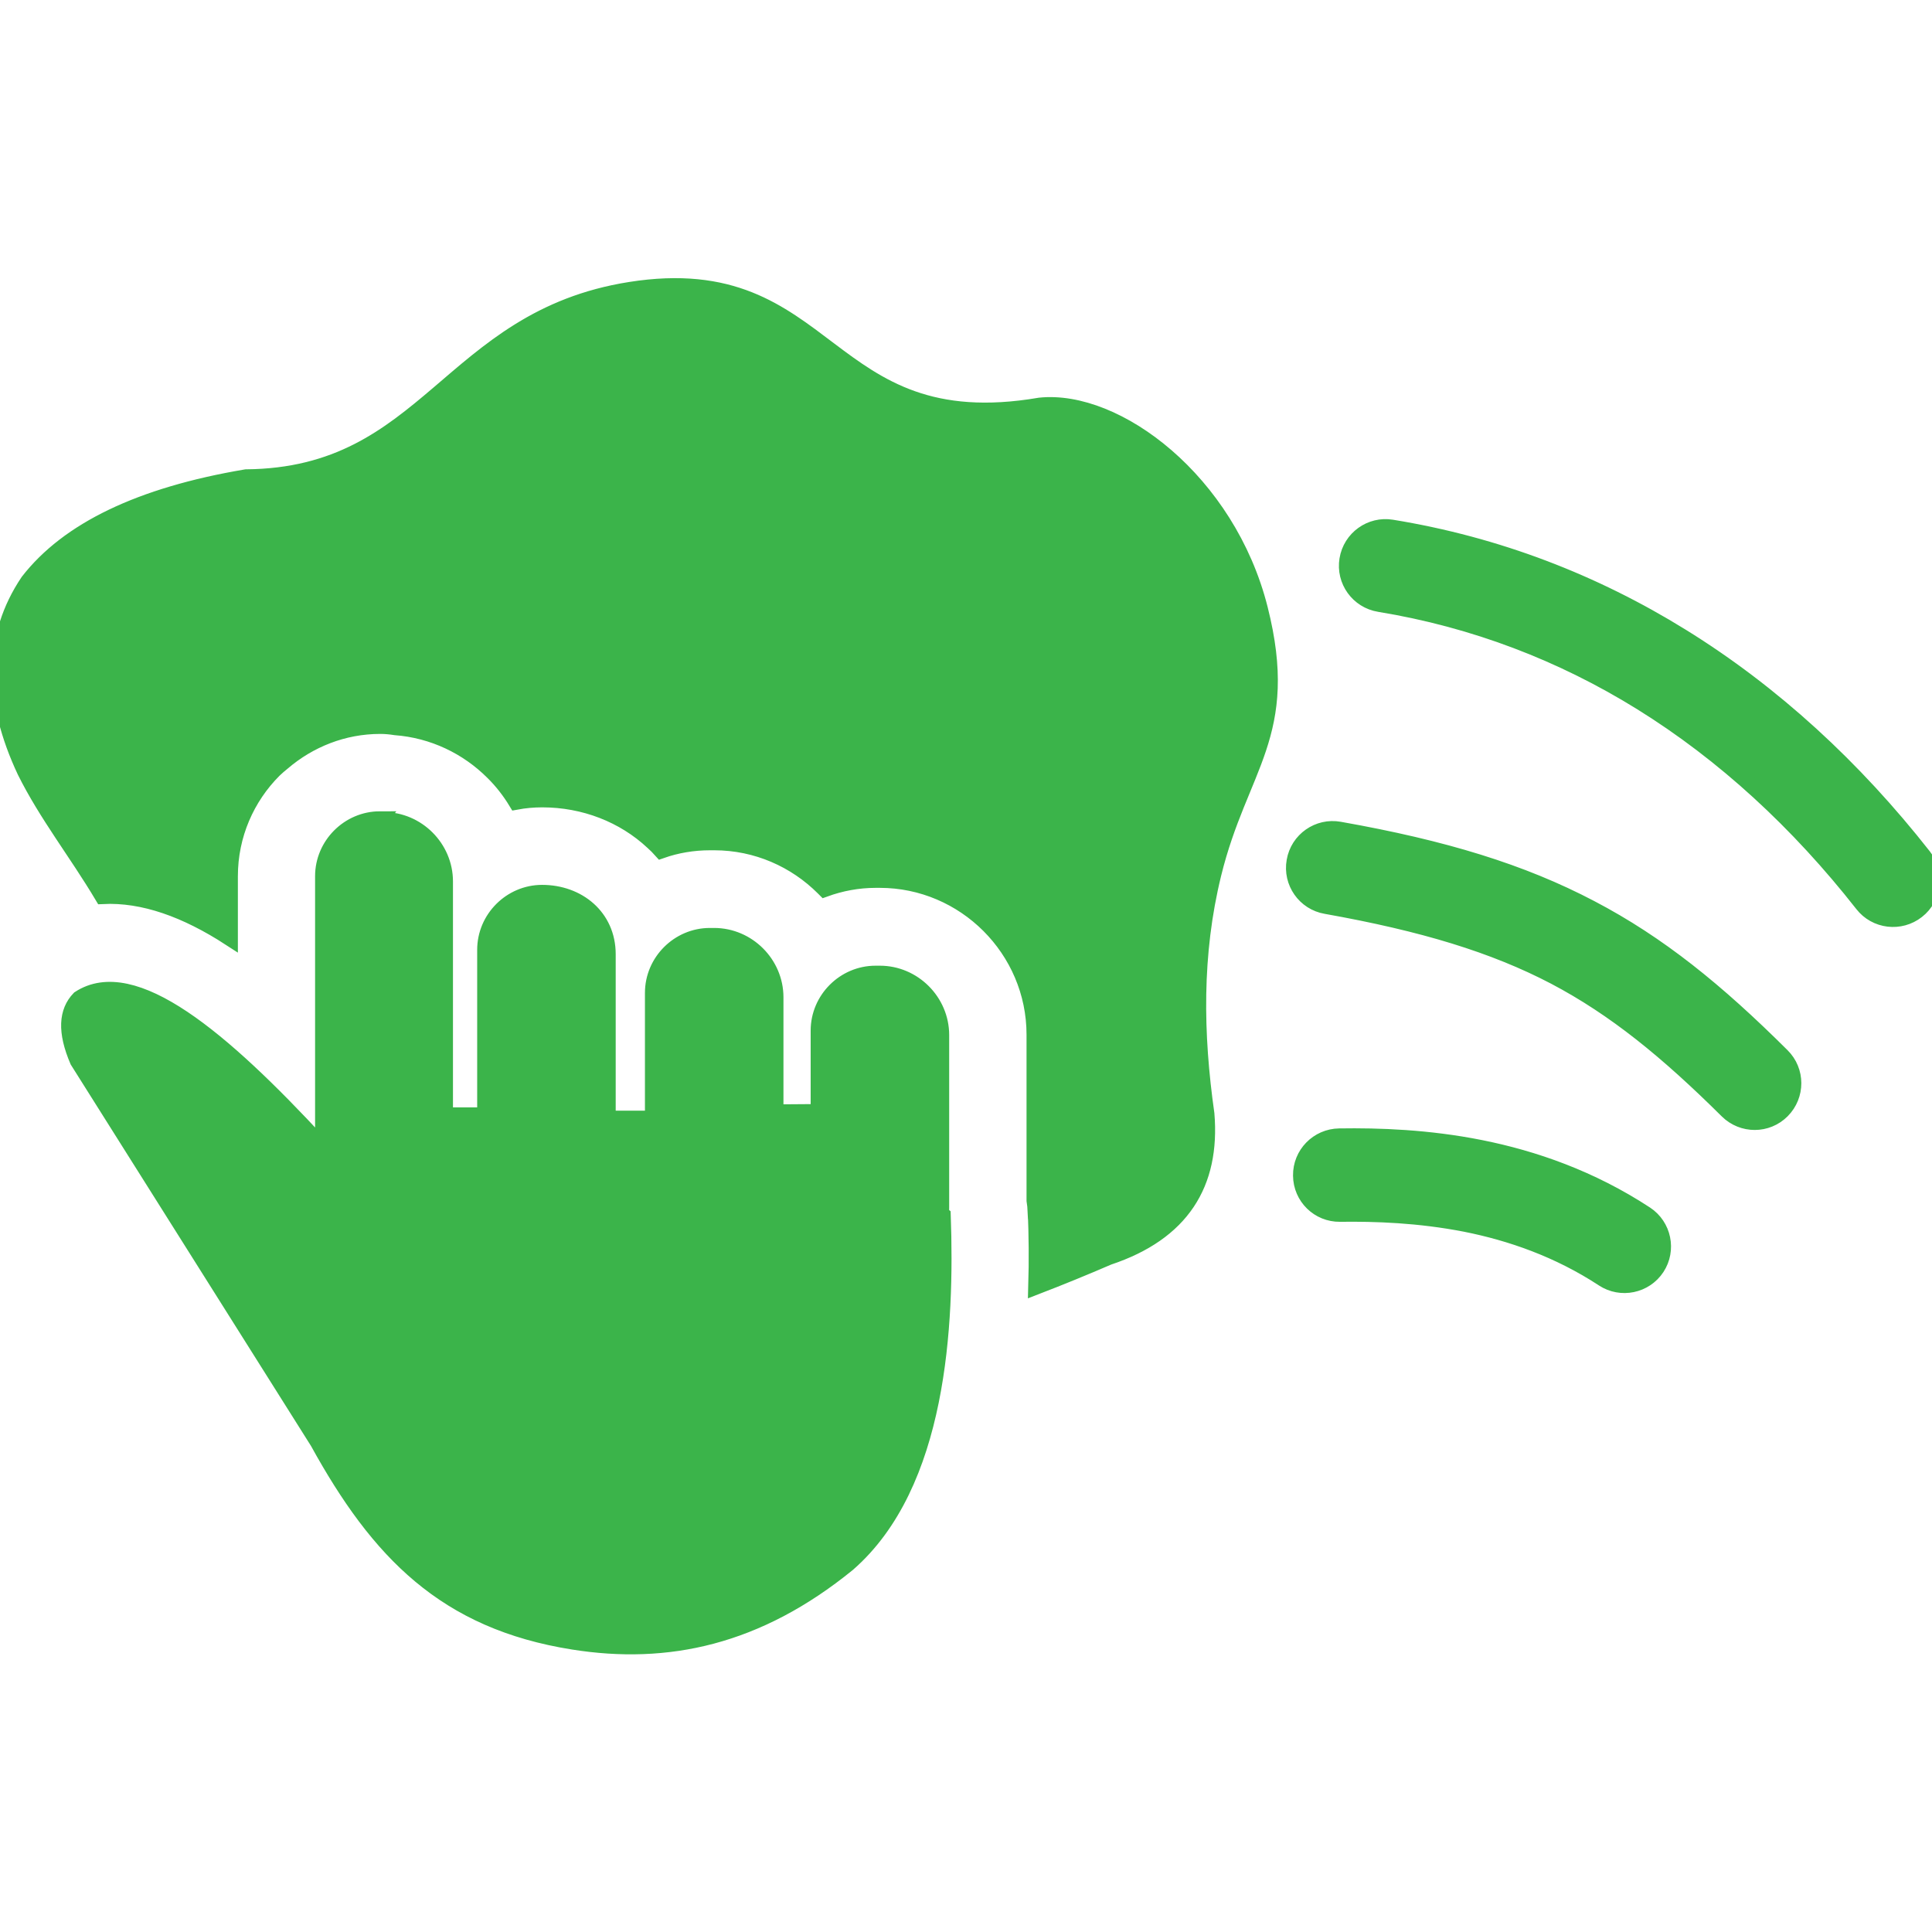<svg fill="#3BB44A" viewBox="0 -18.19 122.88 122.88" version="1.1" id="Layer_1" xmlns="http://www.w3.org/2000/svg" xmlns:xlink="http://www.w3.org/1999/xlink" style="enable-background:new 0 0 122.88 86.5" xml:space="preserve" stroke="#3BB44A"><g id="SVGRepo_bgCarrier" stroke-width="0"></g><g id="SVGRepo_tracerCarrier" stroke-linecap="round" stroke-linejoin="round"></g><g id="SVGRepo_iconCarrier"> <style type="text/css">.st0{fill-rule:evenodd;clip-rule:evenodd;}</style> <g> <path class="st0" d="M1.59,30.87c-2.14-4.55-2.15-8.59,0.2-12.08c2.53-3.26,7.11-5.49,13.86-6.63 C27.26,12.06,28.52,2.07,40.08,0.24C52.98-1.8,52.26,9.97,66.14,7.6c4.86-0.51,11.95,4.81,14,12.94c2.02,8-1.28,10.01-2.96,16.86 c-1.25,5.09-1.16,10.19-0.44,15.26c0.37,4.45-1.59,7.56-6.24,9.11c-1.53,0.66-3.07,1.29-4.6,1.88c0.05-1.69,0.03-3.3-0.03-4.79 l-0.01,0c-0.01-0.23-0.03-0.47-0.07-0.7V47.61c0-2.7-1.11-5.16-2.89-6.94c-1.78-1.78-4.24-2.89-6.94-2.89H55.7 c-1.14,0-2.23,0.21-3.25,0.58l-0.08-0.08c-1.78-1.78-4.24-2.89-6.94-2.89h-0.27c-1.09,0-2.13,0.18-3.1,0.52 c-0.17-0.19-0.35-0.37-0.54-0.54c-1.85-1.73-4.36-2.71-7.03-2.71c-0.57,0-1.12,0.05-1.66,0.15c-0.42-0.69-0.91-1.32-1.48-1.88 c-1.62-1.62-3.8-2.68-6.21-2.86c-0.31-0.05-0.63-0.08-0.96-0.08c-2.35,0-4.52,0.88-6.2,2.32c-0.19,0.15-0.37,0.31-0.55,0.48 c-1.73,1.73-2.8,4.12-2.8,6.75v3.94c-2.79-1.81-5.51-2.8-8.11-2.67C4.83,35.98,2.97,33.64,1.59,30.87L1.59,30.87z M85.23,59.02 c-1.36,0.02-2.48-1.07-2.49-2.44c-0.02-1.36,1.07-2.48,2.44-2.5c2.52-0.04,5.65,0.07,8.97,0.73c3.41,0.68,7.04,1.94,10.52,4.22 c1.14,0.75,1.45,2.28,0.71,3.41c-0.75,1.14-2.28,1.45-3.41,0.71c-2.85-1.87-5.89-2.92-8.76-3.49 C90.23,59.08,87.46,58.99,85.23,59.02L85.23,59.02z M84.34,39.44c-1.35-0.23-2.25-1.52-2.01-2.86c0.23-1.35,1.52-2.25,2.86-2.01 c6.67,1.18,11.61,2.7,15.97,4.99c4.36,2.28,8.03,5.27,12.18,9.4c0.97,0.96,0.97,2.52,0.01,3.49c-0.96,0.97-2.52,0.97-3.49,0.01 c-3.82-3.79-7.14-6.51-10.98-8.53C95.02,41.91,90.52,40.54,84.34,39.44L84.34,39.44z M87.73,20.23c-1.35-0.22-2.26-1.49-2.04-2.83 c0.22-1.35,1.49-2.26,2.83-2.04c6.7,1.09,12.87,3.48,18.44,6.93c5.82,3.6,10.97,8.35,15.39,13.98c0.84,1.07,0.66,2.63-0.42,3.47 c-1.07,0.84-2.63,0.66-3.47-0.42c-4.08-5.2-8.8-9.56-14.09-12.84C99.35,23.37,93.78,21.22,87.73,20.23L87.73,20.23z M24.13,33.96 h0.27c2.14,0,3.91,1.77,3.91,3.91v14.87h2.54V42.22c0-1.99,1.64-3.63,3.63-3.63c2.28,0,4.18,1.53,4.18,3.91v10.5l0.12-0.05h2.74 v-7.99c0-1.99,1.64-3.63,3.63-3.63h0.27c2.14,0,3.91,1.77,3.91,3.91v7.31h0.02l2.71-0.02v-5.17c0-1.99,1.64-3.63,3.63-3.63h0.27 c2.14,0,3.91,1.77,3.91,3.91v10.95c0,0.12,0,0.27-0.02,0.4l0.12,0.1c0.25,7.04-0.25,17.14-6.05,22.19 c-5.75,4.68-11.49,5.9-17.46,4.95c-8.14-1.29-12.39-5.7-16.25-12.71L4.94,49.28c-0.8-1.87-0.7-3.13,0.1-3.96 c3.43-2.24,9.06,2.51,15.28,9.23l0.22-0.05V37.54c0-1.99,1.64-3.63,3.63-3.63L24.13,33.96L24.13,33.96z"></path> </g> </g></svg>